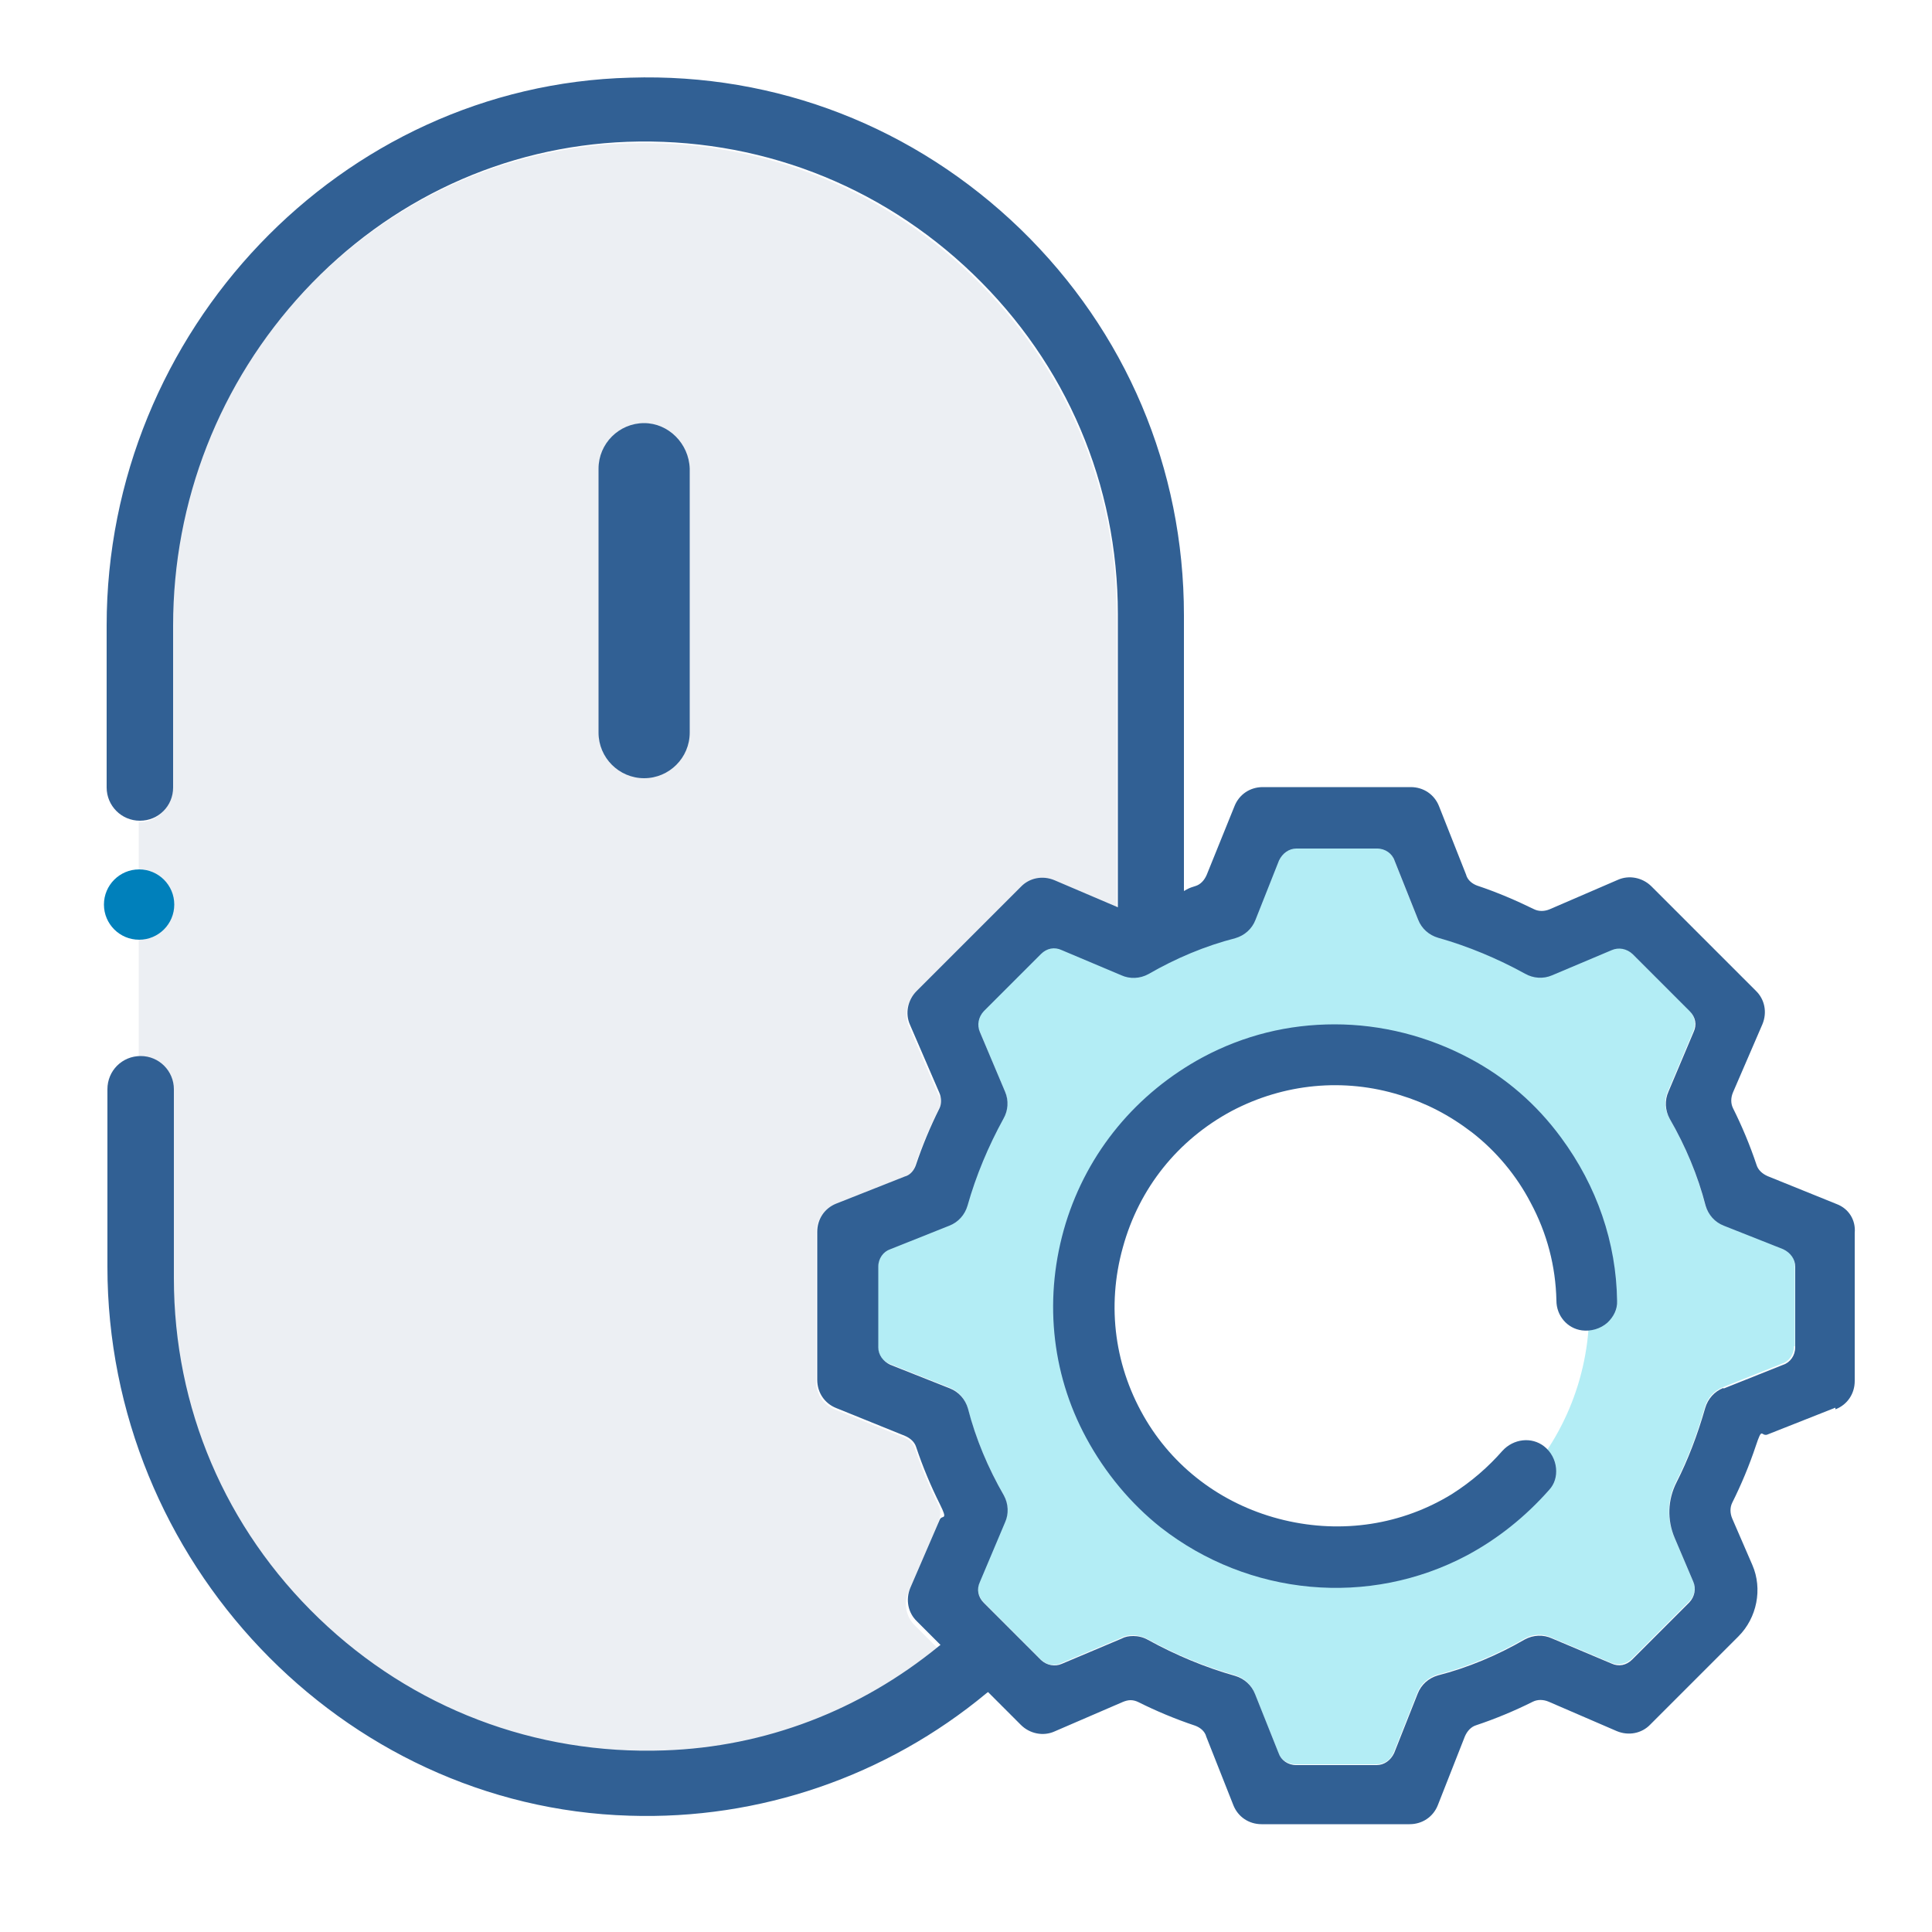 <?xml version="1.0" encoding="UTF-8"?>
<svg id="UALjoven_itinerarios_UAL" xmlns="http://www.w3.org/2000/svg" version="1.1" viewBox="0 0 500 500">
  <!-- Generator: Adobe Illustrator 29.2.1, SVG Export Plug-In . SVG Version: 2.1.0 Build 116)  -->
  <defs>
    <style>
      .st0 {
        fill: #0080bb;
      }

      .st1 {
        fill: #dae1e9;
        opacity: .5;
      }

      .st1, .st2 {
        isolation: isolate;
      }

      .st2 {
        fill: #00c1de;
        opacity: .3;
      }

      .st3 {
        fill: #316094;
      }
    </style>
  </defs>
  <g id="INGENIERIA_Y_ARQUITECTURA">
    <path class="st1" d="M242.9,393.7c.6-1.4.6-2.9,0-4.1-2.3-4.6-4.4-9.6-6.1-14.7-.4-1.3-1.4-2.3-2.9-2.9l-17.8-7.2c-3-1.2-4.9-4-4.9-7.3v-38.3c0-3.3,1.9-6.1,4.9-7.3l17.7-7c1.6-.5,2.6-1.8,2.9-2.9,1.7-5.1,3.8-10.1,6.1-14.7s.6-2.7,0-4.1l-7.6-17.6c-1.2-3-.5-6.5,1.7-8.7l27-27c2.2-2.3,5.6-3,8.7-1.7l16.4,7v-75.9c0-33.5-13.3-64.7-37.5-88-24.2-23.3-56-35.4-89.5-34.2-31.8,1.2-61.5,14.9-83.6,38.7-21.9,23.5-33.9,54.3-33.9,86.5v41.9c0,4.7-3.8,8.6-8.6,8.6v61.6c4.7,0,8.6,3.8,8.6,8.6v48.9c0,33.5,13.3,64.7,37.5,88,24.2,23.3,56,35.4,89.5,34.2,26-.9,50.6-10.2,71-27l.4-.3-6.1-6.1c-2.3-2.2-3-5.6-1.7-8.7l7.6-17.6.2-.7Z"/>
    <path class="st2" d="M464.5,348.5v-20.9c0-2-1.1-3.7-3.1-4.5l-15.4-6.1c-2.3-.9-4-2.8-4.7-5.2-2-7.8-5.2-15.4-9.3-22.5-1.2-2.1-1.4-4.7-.3-7l6.5-15.4c.8-1.9.4-3.9-1-5.4l-14.8-14.8c-1.5-1.5-3.5-1.9-5.4-1l-15.4,6.5c-2.2,1-4.8.9-7-.4-7.1-3.9-14.7-7.1-22.5-9.3-2.4-.7-4.3-2.4-5.2-4.7l-6.1-15.3c-.6-1.9-2.5-3.1-4.5-3.1h-20.9c-2,0-3.7,1.1-4.5,3.1l-6.1,15.4c-.9,2.3-2.8,4-5.2,4.7-7.8,2-15.4,5.2-22.5,9.3-2.1,1.2-4.7,1.4-7,.3l-15.4-6.5c-1.9-.8-3.9-.4-5.4,1l-14.8,14.8c-1.5,1.5-1.9,3.5-1,5.4l6.5,15.4c1,2.2.9,4.8-.4,7-3.9,7.1-7.1,14.7-9.3,22.5-.7,2.4-2.4,4.3-4.7,5.2l-15.3,6.1c-1.9.6-3.1,2.5-3.1,4.5v20.9c0,2,1.1,3.7,3.1,4.5l15.4,6.1c2.3.9,4,2.8,4.7,5.2,2,7.8,5.2,15.4,9.3,22.5,1.2,2.1,1.4,4.7.3,7l-6.5,15.4c-.8,1.9-.4,3.9,1,5.4l14.8,14.8c1.5,1.5,3.5,1.9,5.4,1l15.4-6.5c.9-.5,1.9-.7,3.1-.7s2.7.4,3.8,1c7.1,3.9,14.7,7.1,22.5,9.3,2.4.7,4.3,2.4,5.2,4.7l6.1,15.3c.6,1.9,2.5,3.1,4.5,3.1h20.9c2,0,3.7-1.1,4.5-3.1l6.1-15.4c.9-2.3,2.8-4,5.2-4.7,7.8-2,15.4-5.2,22.5-9.3,2.1-1.2,4.7-1.4,7-.3l15.4,6.5c1.9.8,3.9.4,5.4-1l14.8-14.8c1.5-1.5,1.9-3.5,1-5.4l-4.8-11.3c-2-4.7-1.8-9.9.5-14.4,2.9-5.7,5.4-12.1,7.4-19.2.7-2.4,2.4-4.3,4.7-5.2l15.3-6.1c1.9-.6,3.1-2.5,3.1-4.5h.2ZM345.2,405c-36.5,0-66.1-29.6-66.1-66.1s29.6-66.1,66.1-66.1,66.1,29.6,66.1,66.1-29.6,66.1-66.1,66.1Z"/>
    <path class="st3" d="M409.4,344.3c2.3.3,4.8-.4,6.6-2,1.6-1.5,2.6-3.5,2.5-5.6-.2-15.1-5.2-29.7-14.5-42.3-6.4-8.7-14.3-15.5-23.5-20.4-11-5.9-23.1-8.9-35.1-8.9s-23.4,2.8-34.1,8.5c-17.2,9.3-29.8,24.5-35.5,43-5.7,18.7-3.9,38.5,5.3,55.5,4.9,9.1,11.6,17.1,19.3,23.2,22.8,17.8,53.9,20.7,79.3,7.2,8-4.3,15.1-10,21.2-16.9,1.4-1.5,2-3.5,1.8-5.6-.2-2.2-1.3-4.3-3.1-5.7-3.2-2.5-7.9-2-10.8,1.2-3.6,4.1-7.9,7.9-13.1,11.2-12.9,7.9-28.3,10.3-43.4,6.7-15.1-3.6-27.8-12.8-35.6-25.7-8.2-13.6-10.4-29.5-6.1-44.9,4.2-15.3,14.2-27.8,28.2-35.3,13.5-7.1,29-8.6,43.5-4.1,6.6,2,12.7,5.1,18.7,9.7,6.3,4.9,11.5,11.2,15.1,18.1,4.3,8,6.5,16.5,6.7,25.4,0,3.9,2.8,7.2,6.6,7.7h0Z"/>
    <path class="st3" d="M475.1,364.7c3-1.2,4.9-4,4.9-7.3v-38.3c.3-3.3-1.5-6.3-4.7-7.5h0l-17.8-7.2c-1.4-.6-2.5-1.6-2.9-2.9-1.7-5.1-3.8-10.1-6.1-14.7-.6-1.2-.6-2.7,0-4.1l7.6-17.6c1.3-3.1.6-6.5-1.7-8.7l-27-27c-2.3-2.3-5.8-3-8.7-1.7l-17.6,7.6c-1.4.6-2.9.6-4.1,0-4.7-2.3-9.6-4.4-14.7-6.1-1.1-.4-2.5-1.3-2.9-2.9l-7-17.7c-1.2-3-4-4.9-7.3-4.9h-38.3c-3.3,0-6.1,1.9-7.3,4.9l-7.2,17.8c-.6,1.4-1.6,2.5-2.9,2.9-.7.2-1.6.5-2.3.9l-.7.4v-71.4c0-38-15-73.4-42.3-99.9-27.3-26.4-63.1-40.4-101-39.2C88.2,22,27.6,85.7,27.6,161.9v41.9c0,4.7,3.8,8.6,8.6,8.6s8.6-3.8,8.6-8.6v-41.9c0-32.2,12-62.9,33.9-86.5,22.1-23.8,51.8-37.5,83.6-38.7,33.5-1.2,65.3,10.9,89.5,34.2s37.5,54.5,37.5,88v75.9l-16.4-7c-3.1-1.3-6.5-.6-8.7,1.7l-27,27c-2.3,2.3-3,5.8-1.7,8.7l7.6,17.6c.6,1.4.6,2.9,0,4.1-2.3,4.6-4.4,9.6-6.1,14.7-.4,1.1-1.3,2.5-2.9,2.9l-17.7,7c-3,1.2-4.9,4-4.9,7.3v38.3c0,3.3,1.9,6.1,4.9,7.3l17.8,7.2c1.4.6,2.5,1.6,2.9,2.9,1.7,5.1,3.8,10.1,6.1,14.7s.6,2.7,0,4.1l-7.6,17.6c-1.3,3.1-.6,6.5,1.7,8.7l6.1,6.1-.4.3c-20.4,16.7-45,26.1-71,27-33.5,1.2-65.3-10.9-89.5-34.2-24.2-23.3-37.5-54.5-37.5-88v-48.9c0-4.7-3.8-8.6-8.6-8.6s-8.6,3.8-8.6,8.6v45.9c0,76.2,60.6,139.9,135.1,142.1,33.7,1.1,66.5-10.2,92.4-31.7l.4-.3,8.5,8.5c2.3,2.3,5.8,3,8.7,1.7l17.6-7.6c.7-.3,1.4-.5,2.1-.5s1.4.2,2,.5c4.6,2.3,9.6,4.4,14.7,6.1,1.1.4,2.5,1.3,2.9,2.9l7,17.7c1.2,3,4,4.9,7.3,4.9h38.3c3.3,0,6.1-1.9,7.3-4.9l7-17.8c.6-1.4,1.6-2.5,2.9-2.9,5.1-1.7,10.1-3.8,14.7-6.1,1.2-.6,2.7-.6,4.1,0l17.6,7.6c3.1,1.3,6.5.6,8.7-1.7l22.8-22.8c4.8-4.8,6.3-12.3,3.6-18.5l-5.2-12c-.6-1.4-.6-2.9,0-4.1,2.3-4.6,4.4-9.6,6.1-14.7s1.3-2.5,2.9-2.9l17.7-7v.4ZM446,359.2c-2.3.9-4,2.8-4.7,5.2-2,7-4.5,13.5-7.4,19.2-2.3,4.5-2.5,9.7-.5,14.4l4.8,11.3c.8,1.8.4,3.9-1,5.4l-14.8,14.8c-1.5,1.5-3.5,1.9-5.4,1l-15.4-6.5c-2.2-1-4.8-.9-7,.3-7.1,4.1-14.7,7.3-22.5,9.3-2.4.7-4.3,2.4-5.2,4.7l-6.1,15.4c-.9,1.9-2.6,3.1-4.5,3.1h-20.9c-2.1,0-3.9-1.3-4.5-3.1l-6.1-15.3c-.9-2.3-2.8-4-5.2-4.7-7.8-2.2-15.4-5.4-22.5-9.3-1.2-.7-2.6-1-3.8-1s-2.2.2-3.1.7l-15.4,6.5c-1.8.8-3.9.4-5.4-1l-14.8-14.8c-1.5-1.5-1.9-3.5-1-5.4l6.5-15.4c1-2.2.9-4.8-.3-7-4.1-7.1-7.3-14.7-9.3-22.5-.7-2.4-2.4-4.3-4.7-5.2l-15.4-6.1c-1.9-.9-3.1-2.6-3.1-4.5v-20.9c0-2.1,1.3-3.9,3.1-4.5l15.3-6.1c2.3-.9,4-2.8,4.7-5.2,2.2-7.8,5.4-15.4,9.3-22.5,1.2-2.1,1.4-4.7.4-7l-6.5-15.4c-.8-1.8-.4-3.9,1-5.4l14.8-14.8c1.5-1.5,3.5-1.9,5.4-1l15.4,6.5c2.2,1,4.8.9,7-.3,7.1-4.1,14.7-7.3,22.5-9.3,2.4-.7,4.3-2.4,5.2-4.7l6.1-15.4c.9-1.9,2.6-3.1,4.5-3.1h20.9c2.1,0,3.9,1.3,4.5,3.1l6.1,15.3c.9,2.3,2.8,4,5.2,4.7,7.8,2.2,15.4,5.4,22.5,9.3,2.1,1.2,4.7,1.4,7,.4l15.4-6.5c1.8-.8,3.9-.4,5.4,1l14.8,14.8c1.5,1.5,1.9,3.5,1,5.4l-6.5,15.4c-1,2.2-.9,4.8.3,7,4.1,7.1,7.3,14.7,9.3,22.5.7,2.4,2.4,4.3,4.7,5.2l15.4,6.1c1.9.9,3.1,2.6,3.1,4.5v20.9c0,2.1-1.3,3.9-3.1,4.5l-15.3,6.1h-.2Z"/>
    <circle id="raton2" class="st0" cx="36" cy="234.1" r="9.1"/>
    <path id="raton1" class="st3" d="M166.7,109.5c-6.5,0-11.8,5.3-11.8,11.8v68.3c0,6.5,5.3,11.8,11.8,11.8s11.8-5.3,11.8-11.8v-68.3c-.2-6.5-5.5-11.8-11.8-11.8Z"/>
  </g>
</svg>